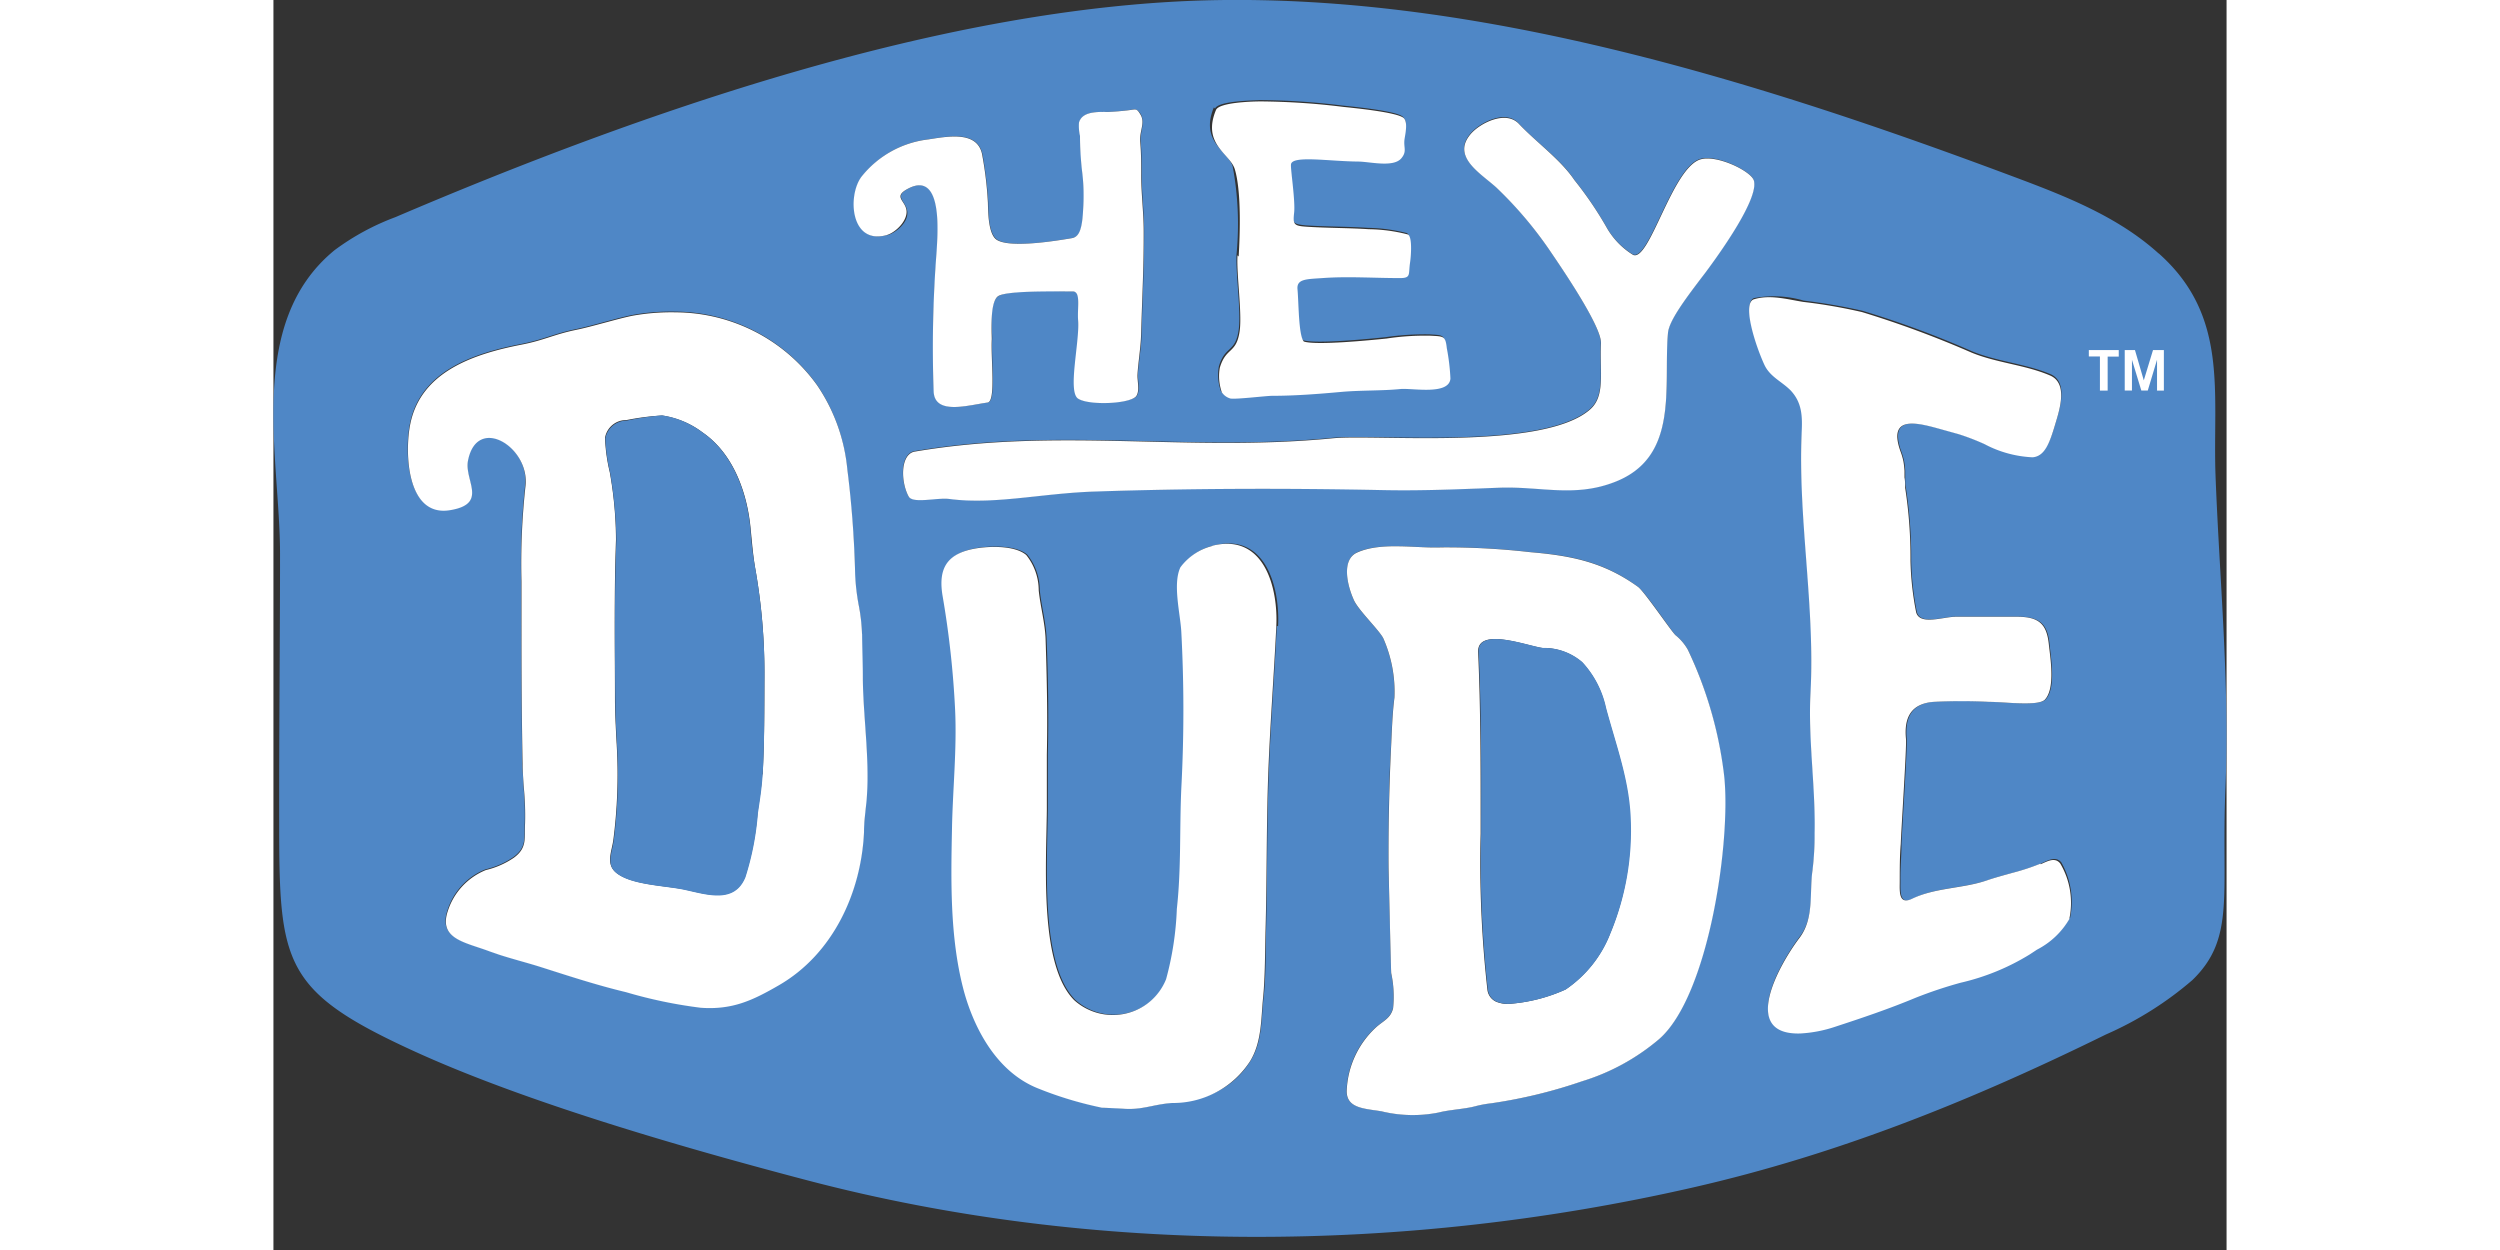 <svg xmlns="http://www.w3.org/2000/svg" width="600" height="300" fill="none" viewBox="0 0 50 32"><rect x="0" y="0" width="50" height="32" fill="#333333" stroke="none"/><g fill="none" clip-path="url(#clip0_8567_1311)"><g fill="none" clip-path="url(#clip1_8567_1311)"><path fill="#4F87C6" d="M48.26 6.488c-1.049-.95-2.402-1.475-3.732-1.972C38.13 2.122 30.925-.146 24 .006 17.166.158 9.378 2.888 3.117 5.561a6.272 6.272 0 0 0-1.55.842C-.718 8.27.169 11.703.169 14.177c0 2.277-.026 4.554-.022 6.83 0 3.642.076 4.355 3.423 5.89 2.891 1.327 6.998 2.505 10.1 3.32 7.338 1.928 15.283 1.867 22.654.186 3.75-.855 7.167-2.239 10.587-3.92a8.771 8.771 0 0 0 2.215-1.394c1.11-1.076.733-2.197.845-4.911.112-2.657-.15-5.31-.252-7.964-.083-2.141.36-4.117-1.458-5.729v.003ZM24.104 2.78c.086-.202.999-.206 1.146-.218.705.005 1.41.051 2.109.139.303.032 1.4.14 1.554.288.153.149.041.39.019.532-.032.225.07.317-.083.497-.207.244-.817.086-1.107.083-.753 0-1.698-.162-1.717.076 0 .13.109.95.08 1.241-.029.291 0 .317.319.352.533.034 1.063.028 1.595.063.335.006.668.05.993.133.12.041.089.529.06.725-.041.298.032.38-.261.393-.654.028-1.334-.035-1.982 0-.405.028-.657.022-.638.288.035.339.025 1.19.163 1.336.319.105 1.716-.035 2.115-.076.372-.055.748-.079 1.123-.073.339.023.383 0 .422.317.05.258.08.52.092.782-.032.43-.98.238-1.276.266-.485.05-1.005.029-1.506.073a24.2 24.2 0 0 1-1.79.101c-.173 0-.9.092-1.056.07a.395.395 0 0 1-.224-.158 1.235 1.235 0 0 1-.05-.634c.159-.532.424-.345.506-.93.067-.47-.082-1.473-.054-1.945.071-.747.038-1.5-.099-2.239-.121-.396-.845-.633-.482-1.513l.03.031ZM15.17 20.53c-.026.246-.051.503-.06.753-.07 1.545-.792 3.122-2.18 3.92-.673.39-1.187.634-1.998.577a11.91 11.91 0 0 1-1.914-.4c-.769-.183-1.484-.42-2.234-.658-.335-.105-.676-.19-1.008-.298l-.246-.085c-.638-.238-1.317-.317-1.075-1.036a1.67 1.67 0 0 1 .973-1.048c.258-.06.501-.167.718-.316.345-.257.268-.488.287-.887a7.808 7.808 0 0 0-.031-.906c0-.203-.03-.412-.032-.614-.023-1.457-.026-2.888-.029-4.098v-.576c-.02-.81.014-1.62.102-2.426.128-.997-1.241-1.85-1.47-.659-.103.523.522 1.122-.45 1.267-1.134.19-1.172-1.513-1.025-2.216.28-1.334 1.63-1.783 2.85-2.02.583-.115.82-.26 1.403-.38.377-.077 1.06-.286 1.427-.359a5.58 5.58 0 0 1 1.123-.088 4.51 4.51 0 0 1 2.027.502c.627.323 1.168.79 1.578 1.36.439.64.706 1.38.776 2.15.102.893.188 1.795.2 2.695.009.266.04.53.093.791.049.238.076.48.083.722 0 .396 0 .795.016 1.181.02 1.02.192 2.119.093 3.132l.003.02Zm.536-14.513c-.922.256-.999-1.02-.638-1.501a2.547 2.547 0 0 1 1.707-.95c.53-.083 1.276-.232 1.385.427.069.394.116.792.14 1.19 0 .213 0 .792.224.95.338.229 1.534.026 1.914-.037.182-.032.274-.18.3-.738a4.996 4.996 0 0 0-.029-1 8.067 8.067 0 0 1-.05-.881 1.114 1.114 0 0 1-.026-.342c.08-.295.472-.263.756-.272.166 0 .319-.023.491-.042.172-.019.214-.063.32.099.127.212-.026.484 0 .709.025.225.025.535.025.814 0 .49.064.985.064 1.475 0 .95-.035 1.584-.067 2.654 0 .291-.077.732-.093 1.02 0 .152.06.405-.025.538-.131.206-1.277.225-1.494.073-.217-.152.045-1.441 0-1.998-.025-.336.077-.75-.137-.748-.37 0-1.653-.053-1.914.124-.262.177-.15.896-.16 1.102-.026.535.105 1.583-.105 1.618-.514.073-1.344.317-1.382-.27-.046-1.203-.02-2.408.077-3.61.022-.398.175-2.054-.715-1.605-.421.213-.086.317-.048.593.038.275-.28.55-.517.614l-.003-.006Zm.549 6.678c-.201-.367-.214-1.051.137-1.143 3.701-.633 6.982.019 10.728-.345 1.107-.108 5.398.316 6.585-.741.386-.342.243-.95.275-1.691.016-.396-.849-1.7-1.277-2.325a10.053 10.053 0 0 0-1.4-1.659c-.396-.361-1.155-.785-.66-1.371.235-.279.902-.633 1.237-.26.457.494 1.066.906 1.417 1.435.315.392.598.81.846 1.247.161.274.388.504.66.672.421.18 1.002-2.242 1.73-2.448.427-.12 1.295.317 1.362.545.128.452-.836 1.808-1.241 2.356-.505.68-.913 1.206-.958 1.539-.124 1.368.32 3.191-1.4 3.834-1.021.383-1.886.092-2.933.133-.995.038-1.99.083-3.009.06a135.05 135.05 0 0 0-7.338.039c-1.37.044-2.553.342-3.718.19-.319-.042-.938.13-1.046-.067h.003Zm9.432 3.331c-.064 1.324-.172 2.663-.214 4-.041 1.241-.029 2.48-.06 3.72-.017.59 0 1.195-.064 1.78-.064.586-.032 1.143-.335 1.631-.457.735-1.171 1.01-1.982 1.07-.488.035-.76.184-1.254.146-.054 0-.485-.016-.54-.025a9.177 9.177 0 0 1-1.614-.485c-1.276-.494-1.783-1.96-1.94-2.568-.341-1.336-.319-2.8-.287-4.094.023-1.007.128-2.027.08-3.037a23.864 23.864 0 0 0-.32-2.914c-.127-.747.144-1.12.923-1.231.338-.048.941-.057 1.219.18.206.257.318.575.319.903.041.415.16.826.175 1.247.039.979.055 1.967.032 2.955v1.412c-.019 1.492-.188 3.984.702 4.88a1.472 1.472 0 0 0 1.318.342 1.472 1.472 0 0 0 1.034-.88c.16-.587.252-1.191.274-1.799.118-1.039.07-2.052.115-3.097a36.119 36.119 0 0 0 0-3.987c-.029-.462-.23-1.232-.022-1.662.2-.274.492-.469.823-.548 1.324-.342 1.7 1.058 1.65 2.064l-.032-.003ZM35.469 26.6c-.578.491-1.251.859-1.978 1.08-.756.263-1.537.452-2.33.563a2.84 2.84 0 0 0-.42.08c-.256.066-.64.085-.917.155a3.463 3.463 0 0 1-1.464-.032c-.437-.073-.913-.073-.887-.548.025-.602.287-1.17.73-1.583.201-.18.383-.238.457-.504a2.779 2.779 0 0 0-.048-.902c0-.124-.067-2.685-.067-2.685 0-1.008 0-2.018.06-3.025.023-.446.032-.902.09-1.346a3.41 3.41 0 0 0-.287-1.52c-.112-.215-.639-.712-.75-.972-.17-.367-.32-1.038.086-1.222.622-.272 1.49-.098 2.154-.13a18.93 18.93 0 0 1 2.278.124c1.053.085 1.886.253 2.757.89.185.133.855 1.127.957 1.235.13.104.238.232.32.376.48 1.02.79 2.111.915 3.23.185 1.647-.393 5.63-1.663 6.742l.007-.006Zm10.514-3.104a2.064 2.064 0 0 1-.827.78l-.182.12a5.95 5.95 0 0 1-1.764.725c-.394.106-.78.235-1.159.386-.682.285-1.372.513-2.067.744a3.358 3.358 0 0 1-.884.171c-1.595.048-.507-1.808-.026-2.444.383-.504.25-1.16.336-1.736.037-.315.056-.632.054-.95.025-1.197-.17-2.394-.105-3.597.12-2.216-.32-4.433-.227-6.65a1.294 1.294 0 0 0-.278-1.08c-.23-.234-.536-.354-.68-.668-.22-.478-.567-1.536-.277-1.665.425-.08.862-.058 1.276.063.505.061 1.007.148 1.503.26a24.43 24.43 0 0 1 2.808 1.038c.638.263 1.369.317 2.004.583.463.2.249.858.144 1.222-.147.494-.272.846-.587.874a2.89 2.89 0 0 1-1.22-.304 6.64 6.64 0 0 0-.666-.256l-.284-.08c-.638-.17-1.564-.503-1.206.514.032.083.057.169.076.256.015.083.024.166.029.25v.168c0 .085 0 .174.016.26.095.616.141 1.238.137 1.862a7.5 7.5 0 0 0 .144 1.323c.089.352.705.111 1.014.12h1.551c.574 0 .782.178.833.707.035.358.169 1.12-.099 1.412-.166.18-1.027.07-1.426.06a14.255 14.255 0 0 0-1.427 0c-.57.042-.756.393-.705.95.02.212-.111 2.154-.134 2.689 0 .316-.032.633-.025.95 0 .253-.035.633.319.45.58-.285 1.276-.257 1.914-.47.243-.085.453-.135.654-.192.245-.063.485-.143.718-.238.16-.073.367-.196.51-.028.248.435.327.945.224 1.434l-.01-.012Z"/><path fill="#FFF" d="M17.304 12.774c1.155.152 2.348-.145 3.717-.19 2.447-.082 4.901-.088 7.339-.038 1.018.023 2.013-.022 3.009-.06 1.05-.041 1.914.25 2.932-.133 1.713-.633 1.276-2.464 1.4-3.835.033-.316.438-.858.958-1.539.405-.544 1.369-1.9 1.241-2.356-.067-.237-.935-.665-1.362-.544-.728.205-1.308 2.628-1.73 2.447a1.96 1.96 0 0 1-.66-.67 9.335 9.335 0 0 0-.846-1.249c-.354-.525-.957-.95-1.416-1.434-.335-.361-1.002-.019-1.238.26-.498.585.264 1.007.66 1.37.526.502.996 1.059 1.4 1.66.432.633 1.293 1.929 1.277 2.324-.032.754.112 1.35-.274 1.691-1.187 1.058-5.479.634-6.586.742-3.746.364-7.02-.289-10.728.345-.35.091-.338.772-.137 1.143.102.196.724.025 1.044.066ZM24.043 13.975c-.33.081-.622.275-.824.547-.204.431 0 1.197.023 1.663.07 1.328.07 2.659 0 3.987-.048 1.041 0 2.058-.115 3.097a7.94 7.94 0 0 1-.275 1.798 1.457 1.457 0 0 1-1.033.88 1.479 1.479 0 0 1-1.318-.341c-.89-.893-.718-3.389-.702-4.88v-1.412c.022-.988 0-1.977-.032-2.955-.016-.421-.134-.83-.176-1.248a1.45 1.45 0 0 0-.319-.902c-.277-.238-.877-.228-1.219-.18-.778.11-1.05.48-.922 1.231.166.964.273 1.937.32 2.914.047 1.01-.061 2.03-.08 3.036-.026 1.292-.058 2.758.287 4.095.156.608.657 2.074 1.94 2.568.522.21 1.063.371 1.614.485.055 0 .485.022.54.025.494.038.765-.111 1.254-.146.396.004.786-.092 1.135-.279.349-.186.644-.457.859-.788.303-.49.28-1.08.335-1.63.054-.552.048-1.191.064-1.78.032-1.242.022-2.483.06-3.721.042-1.337.15-2.673.214-4 .051-1.007-.319-2.407-1.65-2.065h.02ZM15.067 16.216a4.55 4.55 0 0 0-.083-.722 5.443 5.443 0 0 1-.092-.791c-.021-.901-.088-1.8-.201-2.695a4.58 4.58 0 0 0-.776-2.15 4.457 4.457 0 0 0-1.577-1.362 4.494 4.494 0 0 0-2.028-.5 5.58 5.58 0 0 0-1.123.088c-.364.073-1.05.282-1.427.358-.584.12-.82.266-1.404.38-1.222.238-2.572.687-2.85 2.02-.15.71-.108 2.414 1.025 2.217.973-.164.351-.763.45-1.266.23-1.191 1.595-.34 1.471.658a18.102 18.102 0 0 0-.102 2.426v.576c0 1.21 0 2.641.029 4.098 0 .203.019.412.031.614.029.301.04.604.032.906-.019.396.058.633-.287.887a2.159 2.159 0 0 1-.718.316 1.686 1.686 0 0 0-.973 1.049c-.242.721.447.797 1.075 1.035l.246.085c.335.108.673.194 1.008.298.75.238 1.465.475 2.234.659a11.91 11.91 0 0 0 1.914.399c.81.057 1.325-.187 1.998-.576 1.388-.802 2.109-2.375 2.18-3.92 0-.248.034-.504.06-.755.099-1.013-.074-2.112-.09-3.134 0-.387-.015-.786-.019-1.179l-.003-.018Zm-2.553 3.61c-.022.34-.073.634-.12.979a7.372 7.372 0 0 1-.32 1.64c-.274.675-.957.456-1.512.333-.498-.108-1.391-.117-1.787-.437-.275-.222-.115-.535-.074-.84.104-.801.133-1.611.087-2.419-.02-.373-.042-.763-.045-1.146 0-1.267-.026-2.71.026-4.117a10.003 10.003 0 0 0-.16-1.735 4.402 4.402 0 0 1-.121-.877.547.547 0 0 1 .549-.453c.302-.061.608-.1.915-.117.376.056.732.205 1.034.434.795.544 1.149 1.56 1.232 2.48.032.316.06.677.118 1.01.16.9.238 1.814.233 2.729 0 .84 0 1.704-.045 2.533l-.01.003Z"/><path fill="#FFF" d="M16.264 4.82c.89-.447.733 1.21.714 1.605-.094 1.201-.12 2.406-.076 3.61.038.592.868.342 1.381.27.214-.032.08-1.087.106-1.619 0-.206-.051-.95.16-1.102.21-.152 1.534-.12 1.914-.123.213 0 .111.414.137.747.041.557-.274 1.818 0 1.998.274.18 1.362.136 1.493-.073.086-.133.02-.386.026-.538.016-.288.086-.732.092-1.02.032-1.083.07-1.72.067-2.653 0-.494-.067-.985-.064-1.476 0-.279 0-.545-.025-.814-.026-.269.14-.497 0-.71-.096-.16-.112-.12-.32-.097-.207.022-.318.034-.49.04-.285 0-.674-.021-.757.273-.009.115 0 .23.026.342 0 .294.018.588.05.88.044.332.053.667.03 1.001-.026.557-.119.71-.3.738-.377.063-1.573.263-1.915.038-.217-.146-.217-.725-.223-.95a9.397 9.397 0 0 0-.14-1.19c-.096-.656-.859-.51-1.385-.428a2.566 2.566 0 0 0-1.708.95c-.367.481-.29 1.757.639 1.5.236-.066.542-.373.51-.633-.032-.26-.364-.351.058-.566ZM24.681 6.536c-.032.472.121 1.476.054 1.944-.086.586-.348.4-.507.931-.039.212-.02.43.051.634a.396.396 0 0 0 .223.158c.157.022.884-.066 1.056-.07.597 0 1.194-.047 1.79-.101.502-.044 1.022-.025 1.507-.073.293-.028 1.24.165 1.276-.266a5.44 5.44 0 0 0-.093-.782c-.035-.317-.082-.298-.42-.317a6.565 6.565 0 0 0-1.124.073c-.402.041-1.796.18-2.115.076-.138-.149-.131-.997-.163-1.336-.026-.266.223-.26.638-.288.638-.048 1.327 0 1.982 0 .293 0 .216-.092.261-.393.029-.196.06-.684-.06-.725a4.177 4.177 0 0 0-.993-.133c-.536-.035-1.066-.029-1.595-.064-.32-.022-.354-.053-.32-.351.036-.298-.092-1.108-.08-1.241.02-.241.958-.083 1.718-.076.29 0 .9.161 1.107-.083.153-.183.05-.272.083-.497.022-.142.086-.427-.02-.532-.156-.149-1.25-.256-1.553-.288-.7-.088-1.404-.134-2.11-.14-.146 0-1.059.016-1.145.22-.364.876.36 1.117.482 1.516.169.56.134 1.65.099 2.236l-.029-.032ZM45.24 22.107a5.603 5.603 0 0 1-.719.237c-.2.057-.411.11-.654.193-.616.212-1.32.184-1.914.469-.358.174-.32-.197-.32-.45 0-.317 0-.633.026-.95.022-.535.153-2.48.134-2.688-.054-.551.13-.903.705-.95.475-.024.951-.024 1.427 0 .395 0 1.26.12 1.426-.06.268-.292.137-1.058.099-1.413-.055-.529-.259-.71-.833-.706h-1.55c-.32 0-.926.231-1.015-.12a7.539 7.539 0 0 1-.144-1.324 11.643 11.643 0 0 0-.137-1.862c0-.089 0-.177-.016-.26v-.168a2.103 2.103 0 0 0-.029-.25 1.718 1.718 0 0 0-.076-.256c-.358-1.017.574-.684 1.206-.513l.284.079c.227.072.45.158.666.256.38.202.8.316 1.229.336.32-.028.44-.38.587-.874.109-.364.32-1.026-.144-1.222-.638-.273-1.352-.317-2.003-.583-.915-.4-1.852-.747-2.808-1.039a13.554 13.554 0 0 0-1.503-.26c-.409-.066-.862-.196-1.276-.063-.29.127.057 1.188.277 1.666.144.317.453.434.68.668.293.317.297.668.277 1.08-.095 2.217.345 4.434.227 6.65-.064 1.203.13 2.4.105 3.598.002.317-.016.634-.054.95-.083.579.048 1.231-.335 1.735-.482.633-1.557 2.492.026 2.444.3-.017.598-.074.883-.17.7-.229 1.385-.46 2.068-.745.379-.15.765-.279 1.158-.386a5.877 5.877 0 0 0 1.765-.725l.182-.12c.345-.177.631-.447.826-.78a1.976 1.976 0 0 0-.23-1.424c-.137-.178-.341-.051-.504.018v-.018ZM36.212 16.638a1.31 1.31 0 0 0-.319-.377c-.114-.108-.785-1.102-.957-1.235-.874-.633-1.704-.801-2.757-.89a18.911 18.911 0 0 0-2.278-.123c-.664.028-1.532-.146-2.154.13-.418.183-.255.854-.086 1.222.118.26.638.757.75.972.211.478.31.998.287 1.52-.057.443-.067.9-.09 1.346a56.287 56.287 0 0 0-.06 3.024s.058 2.562.067 2.685c.064.297.08.601.048.903-.07.266-.255.316-.456.503-.44.415-.702.982-.73 1.583-.026.476.449.476.886.548.48.117.98.128 1.465.032.268-.07.66-.089.916-.155.138-.037.278-.064.42-.08a12.615 12.615 0 0 0 2.33-.563 5.55 5.55 0 0 0 1.978-1.08c1.277-1.111 1.848-5.095 1.666-6.748a10.299 10.299 0 0 0-.925-3.214v-.003ZM34.21 23.92a3.085 3.085 0 0 1-1.136 1.412c-.457.207-.948.331-1.449.368a.768.768 0 0 1-.319-.054.385.385 0 0 1-.227-.295 29.145 29.145 0 0 1-.175-4.012v-.339c0-1.444 0-2.85-.064-4.306-.028-.656 1.276-.15 1.647-.105.37-.007.731.123 1.011.364.305.328.515.732.606 1.169.252.95.581 1.808.62 2.79a6.794 6.794 0 0 1-.514 3.005v.003Z"/><path fill="#4F87C6" d="M12.211 13.547c-.083-.918-.437-1.935-1.231-2.48a2.261 2.261 0 0 0-1.034-.433 6.877 6.877 0 0 0-.9.133.558.558 0 0 0-.549.453c.011.295.052.589.121.877.1.573.154 1.153.16 1.735-.051 1.41-.038 2.85-.026 4.117 0 .383.026.772.045 1.146.046.807.018 1.617-.086 2.42-.042.316-.201.617.073.838.396.317 1.277.317 1.787.438.559.123 1.238.341 1.513-.333.17-.533.276-1.083.319-1.64.05-.333.099-.634.12-.979.055-.836.036-1.697.049-2.533a15.698 15.698 0 0 0-.233-2.73 9.258 9.258 0 0 1-.128-1.029ZM34.116 18.12a2.501 2.501 0 0 0-.606-1.169 1.503 1.503 0 0 0-1.011-.364c-.361-.044-1.676-.548-1.647.105.07 1.447.067 2.85.064 4.306v.339c-.034 1.34.025 2.68.175 4.012a.38.38 0 0 0 .227.295c.101.04.21.059.319.054.501-.035.992-.16 1.449-.368.514-.35.91-.845 1.136-1.422.398-.951.577-1.979.523-3.008-.048-.972-.377-1.84-.629-2.78Z"/><path fill="#FFF" d="M46.758 9.126h-.284v-.164h.766v.167h-.284V10h-.198v-.874ZM48.22 9.997V9.21l-.237.788h-.165l-.24-.788v.788h-.185V8.962h.262l.226.775.236-.775h.278V10h-.191l.015-.003Z"/></g></g><defs><clipPath id="clip0_8567_1311"><path fill="#fff" d="M0 0h50v31.667H0z"/></clipPath><clipPath id="clip1_8567_1311"><path fill="#fff" d="M0 0h50v31.667H0z"/></clipPath></defs></svg>